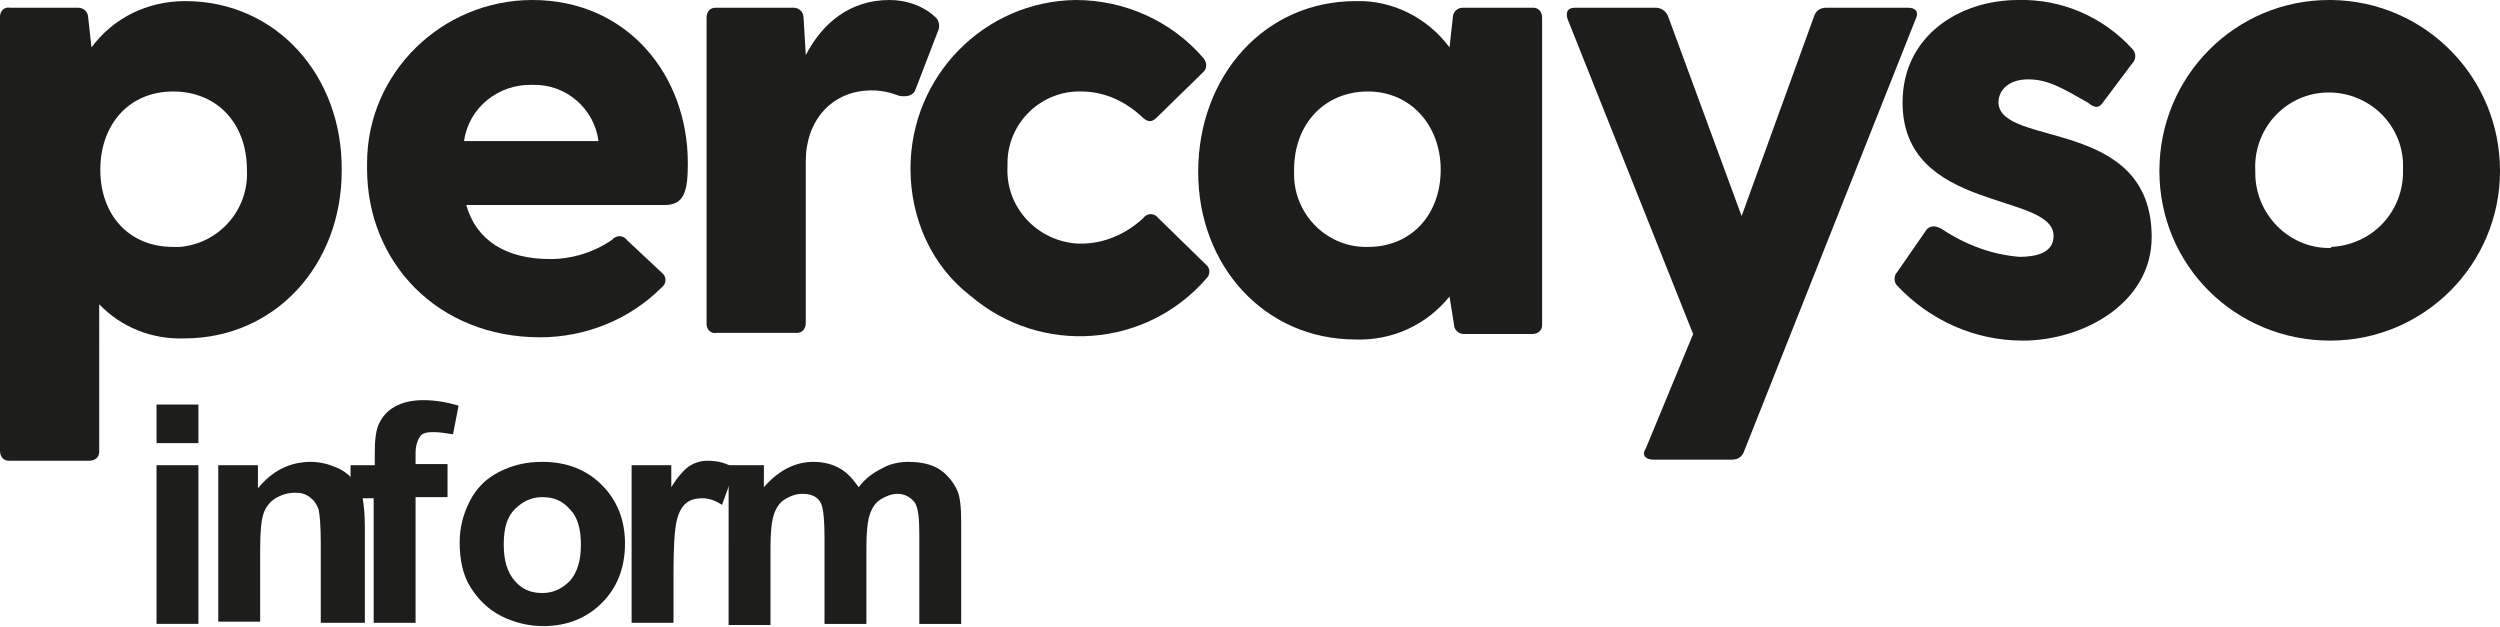<?xml version="1.0" encoding="UTF-8"?>
<svg xmlns:x="ns_extend;" xmlns:i="ns_ai;" xmlns:graph="ns_graphs;" xmlns="http://www.w3.org/2000/svg" xmlns:xlink="http://www.w3.org/1999/xlink" version="1.1" id="Layer_1" x="0px" y="0px" viewBox="0 0 226.8 56.9" style="enable-background:new 0 0 226.8 56.9;" xml:space="preserve">
 <style type="text/css">
  .st0{enable-background:new    ;}
	.st1{fill:#1D1D1B;}
 </style>
 <g id="Layer_2_1_">
  <g id="Layer_1-2">
   <g class="st0">
    <path class="st1" d="M14.2,40.2v-3.5H18v3.5H14.2z M14.2,56.5V42.2H18v14.4H14.2z">
    </path>
   </g>
   <g class="st0">
    <path class="st1" d="M32.9,56.5h-3.8v-7.3c0-1.5-0.1-2.6-0.2-3c-0.2-0.5-0.4-0.8-0.8-1.1c-0.4-0.3-0.8-0.4-1.3-0.4     c-0.7,0-1.3,0.2-1.8,0.5s-0.9,0.8-1.1,1.4c-0.2,0.6-0.3,1.7-0.3,3.3v6.5h-3.8V42.2h3.6v2.1c1.3-1.6,2.9-2.4,4.8-2.4     c0.8,0,1.6,0.2,2.3,0.5s1.2,0.7,1.6,1.2c0.4,0.5,0.6,1,0.8,1.6c0.1,0.6,0.2,1.4,0.2,2.6V56.5z">
    </path>
   </g>
   <g class="st0">
    <path class="st1" d="M31.9,42.2h2.1v-1.1c0-1.2,0.1-2.1,0.4-2.7s0.7-1.1,1.4-1.5c0.7-0.4,1.6-0.6,2.6-0.6c1.1,0,2.2,0.2,3.2,0.5     l-0.5,2.6c-0.6-0.1-1.2-0.2-1.8-0.2c-0.6,0-1,0.1-1.2,0.4s-0.4,0.8-0.4,1.5v1h2.9v3h-2.9v11.4h-3.8V45.2h-2.1V42.2z">
    </path>
   </g>
   <g class="st0">
    <path class="st1" d="M41.7,49.2c0-1.3,0.3-2.5,0.9-3.7s1.5-2.1,2.7-2.7s2.4-0.9,3.9-0.9c2.2,0,4,0.7,5.4,2.1     c1.4,1.4,2.1,3.2,2.1,5.3c0,2.2-0.7,4-2.1,5.4c-1.4,1.4-3.2,2.1-5.3,2.1c-1.3,0-2.6-0.3-3.8-0.9c-1.2-0.6-2.1-1.5-2.8-2.6     S41.7,50.8,41.7,49.2z M45.7,49.4c0,1.4,0.3,2.5,1,3.3c0.7,0.8,1.5,1.1,2.5,1.1c1,0,1.8-0.4,2.5-1.1c0.7-0.8,1-1.9,1-3.3     c0-1.4-0.3-2.5-1-3.2c-0.7-0.8-1.5-1.1-2.5-1.1c-1,0-1.8,0.4-2.5,1.1S45.7,47.9,45.7,49.4z">
    </path>
    <path class="st1" d="M61.1,56.5h-3.8V42.2h3.6v2c0.6-1,1.2-1.6,1.6-1.9c0.5-0.3,1-0.5,1.7-0.5c0.9,0,1.7,0.2,2.5,0.7l-1.2,3.3     c-0.6-0.4-1.2-0.6-1.8-0.6c-0.5,0-1,0.1-1.4,0.4c-0.4,0.3-0.7,0.8-0.9,1.6s-0.3,2.4-0.3,4.8V56.5z">
    </path>
    <path class="st1" d="M65.8,42.2h3.5v2c1.3-1.5,2.8-2.3,4.5-2.3c0.9,0,1.7,0.2,2.4,0.6c0.7,0.4,1.2,1,1.7,1.7     c0.6-0.8,1.3-1.3,2.1-1.7c0.7-0.4,1.5-0.6,2.4-0.6c1.1,0,2,0.2,2.7,0.6c0.7,0.4,1.3,1.1,1.7,1.9c0.3,0.6,0.4,1.6,0.4,3v9.2h-3.8     v-8.2c0-1.4-0.1-2.3-0.4-2.8c-0.4-0.5-0.9-0.8-1.6-0.8c-0.5,0-1,0.2-1.5,0.5s-0.8,0.8-1,1.4c-0.2,0.6-0.3,1.6-0.3,3v6.9h-3.8     v-7.9c0-1.4-0.1-2.3-0.2-2.7c-0.1-0.4-0.3-0.7-0.6-0.9c-0.3-0.2-0.7-0.3-1.2-0.3c-0.6,0-1.1,0.2-1.6,0.5s-0.8,0.8-1,1.4     c-0.2,0.6-0.3,1.6-0.3,3v7h-3.8V42.2z">
    </path>
   </g>
   <path class="st1" d="M16.8,0.1c-3.4,0-6.5,1.5-8.5,4.2L8,1.6c0-0.5-0.4-0.9-0.9-0.9c0,0,0,0,0,0H0.9C0.4,0.6,0,1,0,1.5    c0,0,0,0.1,0,0.1v39.3c0,0.5,0.3,0.9,0.8,0.9c0,0,0.1,0,0.1,0h7.2c0.5,0,0.9-0.3,0.9-0.8c0,0,0-0.1,0-0.1V27.6    c2,2.1,4.8,3.2,7.7,3.1c8.3,0,14.3-6.7,14.3-15.2C31.1,6.9,25.1,0.1,16.8,0.1z M15.7,22.4c-4,0-6.6-2.9-6.6-7s2.6-7.1,6.6-7.1    s6.7,2.9,6.7,7.1c0.2,3.6-2.5,6.7-6.1,7C16.1,22.4,15.9,22.4,15.7,22.4z">
   </path>
   <path class="st1" d="M62.4,14.8c0-8-5.5-14.8-14.1-14.8c-8.2,0-15,6.6-15,14.8c0,0.2,0,0.3,0,0.5c0,8.5,6.4,15.3,15.7,15.3    c4.1,0,8.1-1.6,11-4.5c0.4-0.3,0.5-0.8,0.2-1.2c0,0-0.1-0.1-0.1-0.1l-3.2-3c-0.3-0.4-0.8-0.5-1.2-0.2c0,0-0.1,0-0.1,0.1    c-1.7,1.2-3.7,1.8-5.7,1.8c-4,0-6.7-1.7-7.6-4.9h18C62.1,18.6,62.4,17.3,62.4,14.8z M42.1,12.8c0.4-3,3.1-5.2,6.2-5.1    c3-0.1,5.6,2.1,6,5.1H42.1z">
   </path>
   <path class="st1" d="M64.1,29.4V1.6c0-0.5,0.3-0.9,0.8-0.9c0,0,0,0,0.1,0h7c0.5,0,0.9,0.4,0.9,0.9c0,0,0,0,0,0L73.1,5    c1.5-2.9,4-5,7.6-5c1.5,0,3,0.5,4.1,1.5c0.4,0.3,0.5,0.9,0.3,1.3l-2,5.2c-0.2,0.7-0.8,0.8-1.5,0.7c-0.8-0.3-1.6-0.5-2.5-0.5    c-3.7,0-6,2.8-6,6.4v14.7c0,0.5-0.3,0.9-0.8,0.9c0,0-0.1,0-0.1,0H65C64.5,30.3,64.1,29.9,64.1,29.4C64.1,29.4,64.1,29.4,64.1,29.4    z">
   </path>
   <path class="st1" d="M82.6,15.3C82.6,6.9,89.3,0.1,97.6,0c4.4,0,8.7,1.9,11.6,5.3c0.3,0.4,0.3,0.9,0,1.2c0,0,0,0,0,0l-4.3,4.2    c-0.4,0.4-0.8,0.4-1.3-0.1c-1.5-1.4-3.4-2.3-5.5-2.3c-3.7-0.1-6.7,2.9-6.7,6.5c0,0.1,0,0.2,0,0.3c-0.2,3.7,2.7,6.8,6.4,7    c0.1,0,0.2,0,0.3,0c2.1,0,4.1-0.9,5.6-2.3c0.3-0.4,0.8-0.5,1.2-0.2c0.1,0.1,0.1,0.1,0.2,0.2l4.3,4.2c0.4,0.3,0.4,0.9,0.1,1.2    c0,0,0,0,0,0c-5.5,6.4-15.1,7.1-21.5,1.6C84.5,24.1,82.6,19.8,82.6,15.3z">
   </path>
   <path class="st1" d="M138.9,0.7h-6.2c-0.5,0-0.9,0.4-0.9,0.9c0,0,0,0,0,0l-0.3,2.7c-2-2.7-5.2-4.3-8.5-4.2    c-8.3,0-14.3,6.8-14.3,15.5c0,8.5,6,15.2,14.3,15.2c3.3,0.1,6.4-1.3,8.5-3.9l0.4,2.5c0,0.5,0.4,0.9,0.9,0.9c0,0,0,0,0,0h6.2    c0.5,0,0.9-0.3,0.9-0.8c0,0,0-0.1,0-0.1V1.6c0-0.5-0.3-0.9-0.8-0.9C139,0.7,139,0.7,138.9,0.7z M124.1,22.4    c-3.6,0.1-6.6-2.8-6.7-6.4c0-0.2,0-0.4,0-0.6c0-4.2,2.8-7.1,6.7-7.1c3.9,0,6.6,3.1,6.6,7.1S128.1,22.4,124.1,22.4z">
   </path>
   <path class="st1" d="M142.2,1.7c-0.2-0.7,0.1-1,0.7-1h7.3c0.5,0,0.9,0.3,1.1,0.7l6.7,18.2l6.6-18.2c0.2-0.5,0.6-0.7,1.1-0.7h7.4    c0.7,0,1,0.4,0.7,1L158.2,41c-0.2,0.5-0.6,0.7-1.1,0.7H150c-0.7,0-1.1-0.4-0.7-1l4.3-10.4L142.2,1.7z">
   </path>
   <path class="st1" d="M195.2,21.5c0,6-6.2,9.4-11.7,9.4c-4.3,0-8.4-1.8-11.4-5c-0.3-0.3-0.3-0.9,0-1.2l2.7-3.9    c0.4-0.4,0.9-0.3,1.4,0c2.1,1.4,4.5,2.3,7,2.5c1.4,0,3.1-0.3,3.1-1.9c0-4-13.7-2.1-13.7-12.1c0-6,5.1-9.3,10.5-9.3    c3.9-0.1,7.7,1.5,10.4,4.5c0.3,0.4,0.3,0.9-0.1,1.3l-2.7,3.6c-0.4,0.5-0.8,0.3-1.3-0.1c-2.3-1.3-3.6-2.1-5.4-2.1s-2.7,1-2.7,2.1    C181.4,13.4,195.2,10.6,195.2,21.5z">
   </path>
   <path class="st1" d="M211.3,0c-8.5,0-15.4,6.9-15.4,15.5s6.9,15.4,15.5,15.4c8.5,0,15.4-6.9,15.4-15.4C226.8,7,220,0.1,211.5,0    C211.4,0,211.4,0,211.3,0z M211.3,22.5c-3.7,0-6.7-3.1-6.7-6.8c0-0.1,0-0.1,0-0.2c-0.2-3.7,2.6-6.9,6.3-7.1    c3.7-0.2,6.9,2.6,7.1,6.3c0,0.2,0,0.5,0,0.7c0.1,3.7-2.7,6.8-6.5,7C211.5,22.5,211.4,22.5,211.3,22.5z">
   </path>
  </g>
 </g>
</svg>
